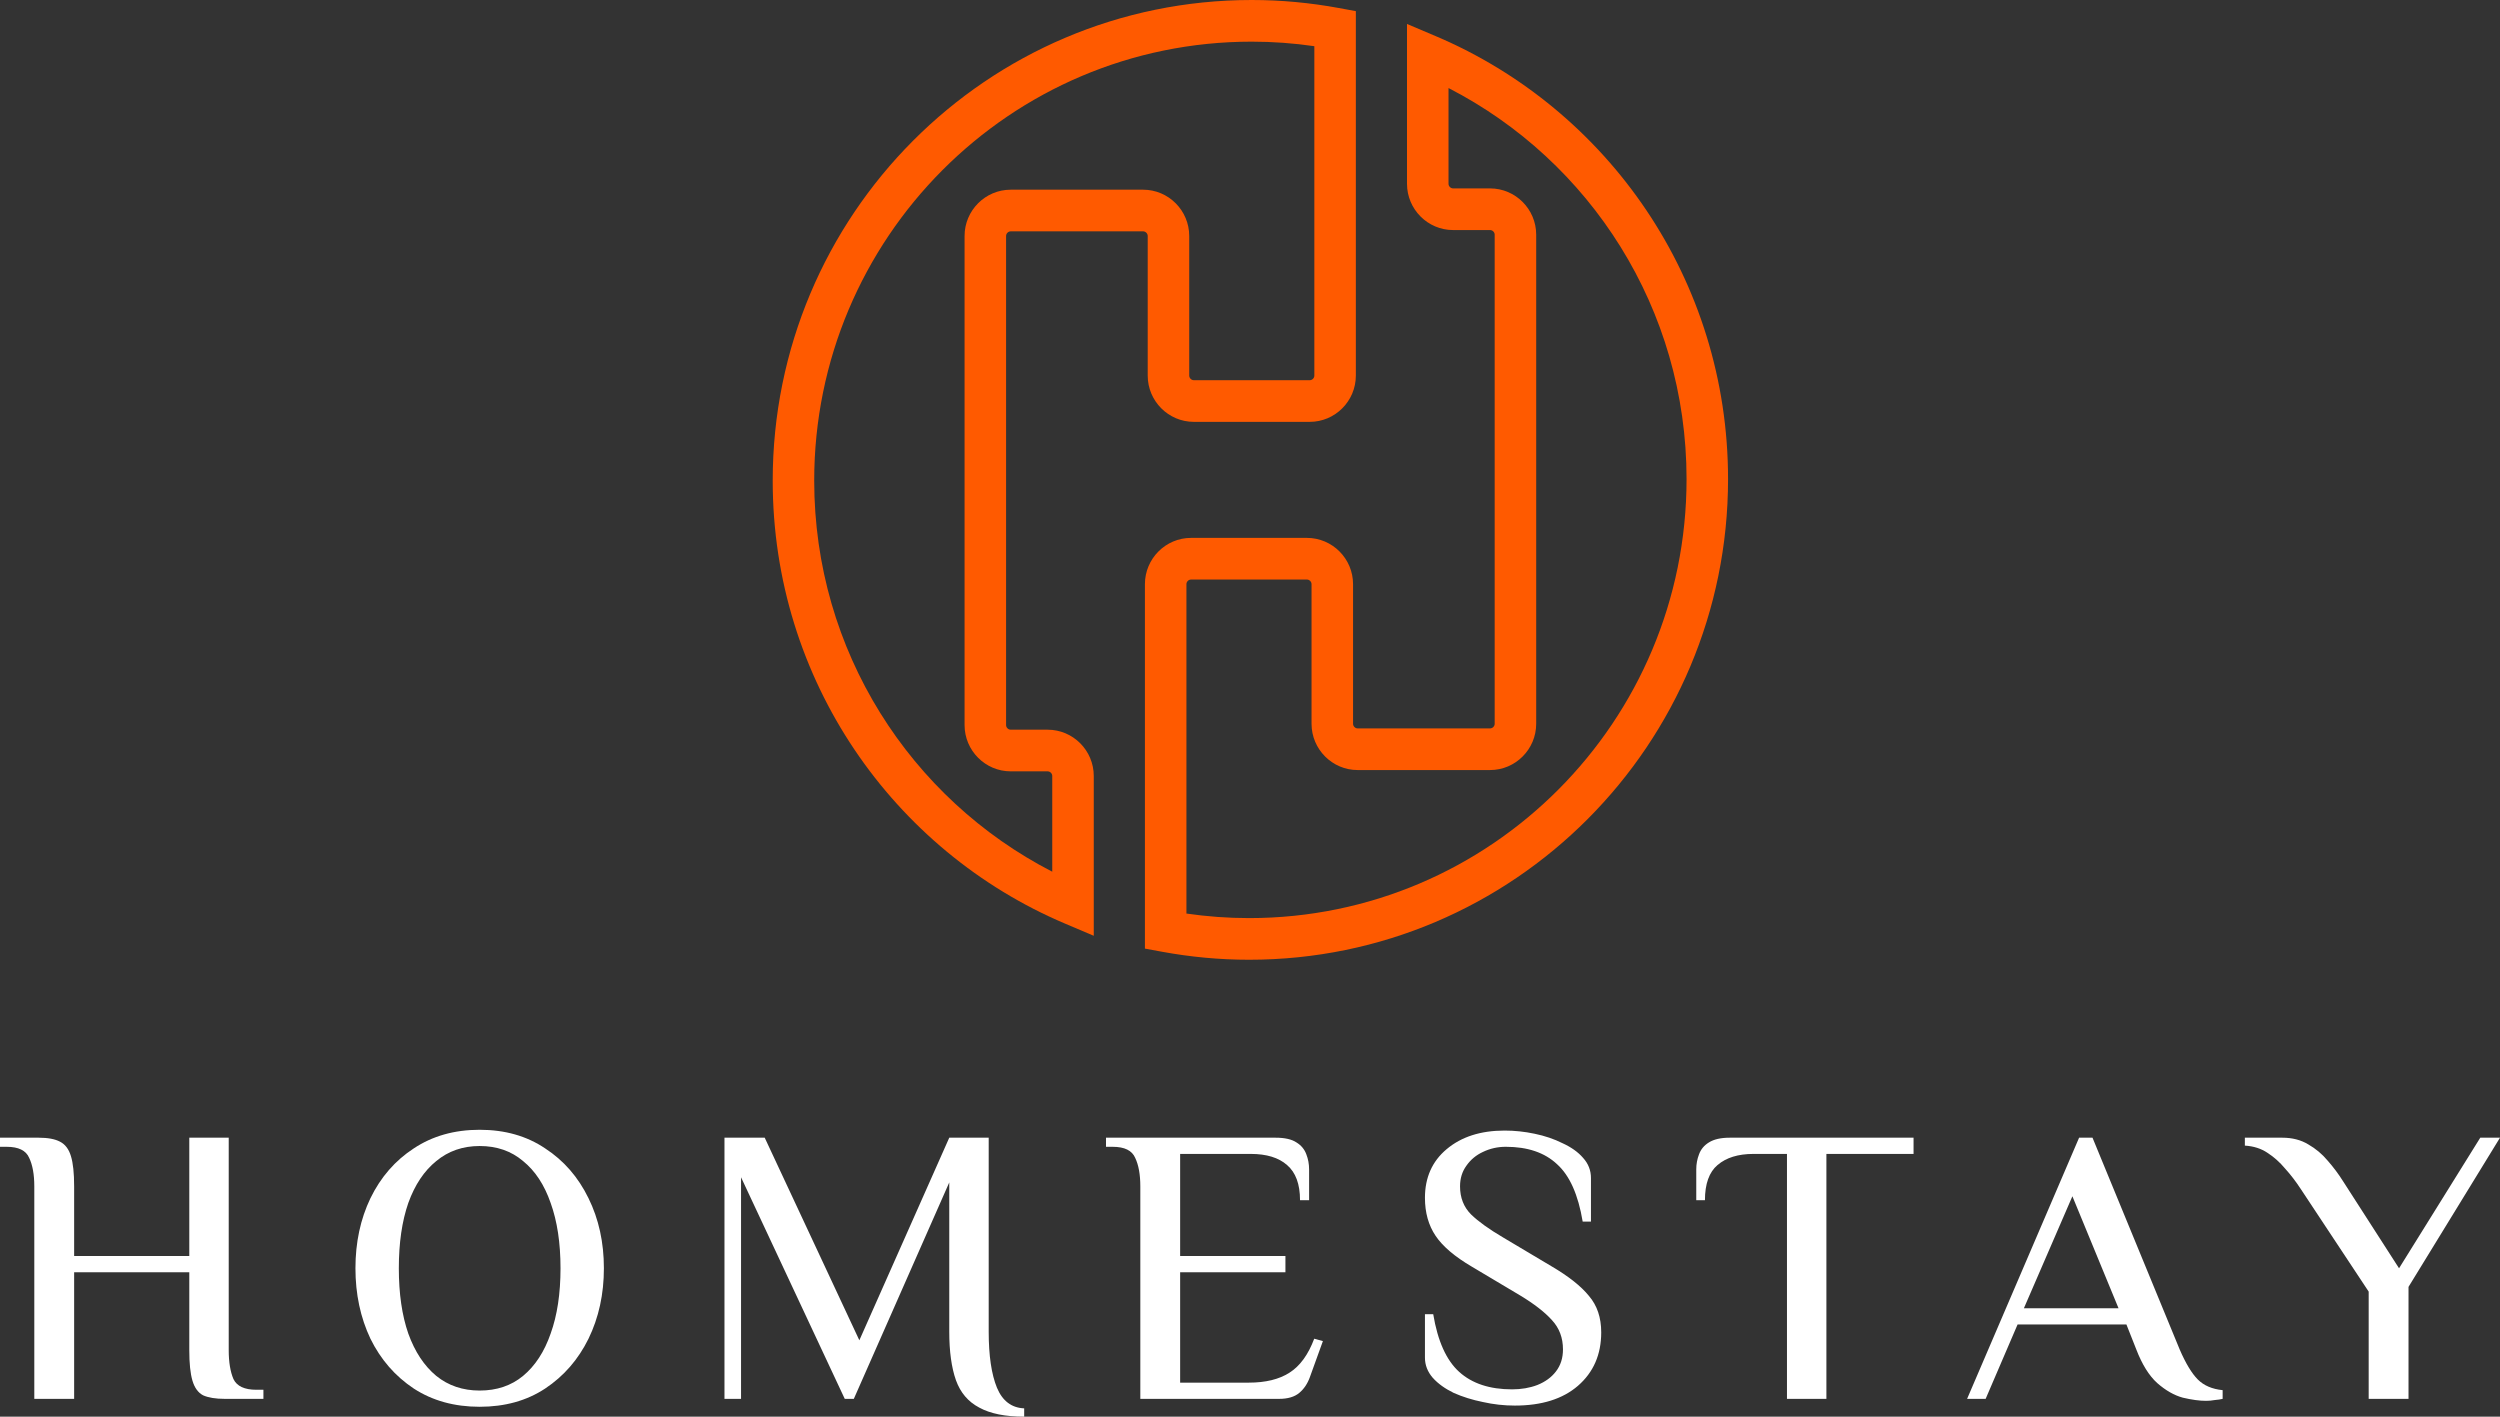 <svg width="180" height="102" viewBox="0 0 180 102" fill="none" xmlns="http://www.w3.org/2000/svg">
<rect x="0" y="0" width="180" height="102" fill="#333333" stroke="none"/>
<path fill-rule="evenodd" clip-rule="evenodd" d="M101.304 1.725L103.381 2.606C115.759 7.858 124.42 20.157 124.42 34.495C124.42 53.608 108.98 69.102 89.932 69.102C87.788 69.102 85.696 68.899 83.659 68.525L82.434 68.299V42.061C82.434 40.224 83.925 38.728 85.755 38.728H94.098C95.929 38.728 97.42 40.224 97.42 42.061V52.111C97.42 52.292 97.572 52.445 97.752 52.445H107.284C107.465 52.445 107.617 52.292 107.617 52.111V16.898C107.617 16.718 107.465 16.564 107.284 16.564H104.626C102.795 16.564 101.304 15.069 101.304 13.232V1.725ZM104.293 6.34V13.232C104.293 13.412 104.446 13.565 104.626 13.565H107.284C109.115 13.565 110.606 15.061 110.606 16.898V52.111C110.606 53.948 109.115 55.444 107.284 55.444H97.752C95.922 55.444 94.431 53.948 94.431 52.111V42.061C94.431 41.881 94.278 41.727 94.098 41.727H85.755C85.575 41.727 85.423 41.881 85.423 42.061V65.776C86.899 65.99 88.402 66.103 89.932 66.103C107.329 66.103 121.432 51.952 121.432 34.495C121.432 22.217 114.48 11.575 104.293 6.34Z" fill="#FF5A00"/>
<path fill-rule="evenodd" clip-rule="evenodd" d="M78.751 67.377L76.674 66.496C64.297 61.244 55.635 48.945 55.635 34.607C55.635 15.494 71.075 3.95955e-07 90.124 3.95955e-07C92.268 3.95955e-07 94.359 0.203 96.396 0.577L97.621 0.803V27.041C97.621 28.878 96.131 30.374 94.3 30.374H85.957C84.126 30.374 82.635 28.878 82.635 27.041V16.991C82.635 16.811 82.483 16.657 82.303 16.657H72.771C72.591 16.657 72.438 16.811 72.438 16.991V52.204C72.438 52.385 72.591 52.538 72.771 52.538H75.429C77.26 52.538 78.751 54.034 78.751 55.871V67.377ZM75.762 62.762V55.871C75.762 55.69 75.609 55.537 75.429 55.537H72.771C70.94 55.537 69.449 54.041 69.449 52.204V16.991C69.449 15.154 70.94 13.658 72.771 13.658H82.303C84.133 13.658 85.624 15.154 85.624 16.991V27.041C85.624 27.222 85.777 27.375 85.957 27.375H94.3C94.48 27.375 94.633 27.222 94.633 27.041V3.326C93.156 3.112 91.653 2.999 90.124 2.999C72.726 2.999 58.623 17.15 58.623 34.607C58.623 46.885 65.575 57.527 75.762 62.762Z" fill="#FF5A00"/>
<path d="M170.545 100.718V92.997L165.662 85.618C165.302 85.067 164.923 84.573 164.526 84.136C164.147 83.681 163.721 83.301 163.248 82.997C162.794 82.693 162.254 82.522 161.63 82.484V81.914H164.327C165.046 81.914 165.671 82.076 166.201 82.399C166.731 82.703 167.195 83.092 167.592 83.567C168.009 84.041 168.378 84.535 168.7 85.048L172.731 91.316L178.58 81.914H180L173.413 92.655V100.718H170.545Z" fill="white"/>
<path d="M158.838 100.86C158.364 100.86 157.806 100.784 157.162 100.632C156.538 100.462 155.923 100.11 155.317 99.578C154.73 99.046 154.228 98.239 153.812 97.157L153.102 95.362H145.266L142.966 100.718H141.631L149.695 81.914H150.66L156.935 97.157C157.371 98.163 157.806 98.885 158.241 99.322C158.677 99.759 159.273 100.015 160.03 100.091V100.718C159.879 100.756 159.689 100.784 159.462 100.803C159.254 100.841 159.046 100.86 158.838 100.86ZM145.72 94.194H152.534L149.212 86.131L145.72 94.194Z" fill="white"/>
<path d="M128.662 100.718V83.082H126.248C125.151 83.082 124.289 83.348 123.665 83.88C123.059 84.393 122.756 85.238 122.756 86.416H122.131V84.194C122.131 83.814 122.198 83.453 122.33 83.111C122.463 82.75 122.699 82.465 123.04 82.256C123.4 82.028 123.901 81.914 124.545 81.914H137.776V83.082H131.501V100.718H128.662Z" fill="white"/>
<path d="M109.07 101.202C108.293 101.202 107.527 101.117 106.77 100.946C106.013 100.794 105.312 100.575 104.669 100.29C104.044 99.987 103.542 99.626 103.164 99.208C102.785 98.771 102.596 98.287 102.596 97.755V94.621H103.192C103.514 96.558 104.139 97.945 105.066 98.78C105.994 99.616 107.262 100.034 108.871 100.034C109.533 100.034 110.139 99.93 110.688 99.721C111.256 99.493 111.701 99.17 112.022 98.752C112.363 98.315 112.534 97.783 112.534 97.156C112.534 96.321 112.269 95.618 111.739 95.048C111.227 94.478 110.47 93.889 109.467 93.282L105.975 91.202C104.744 90.48 103.874 89.739 103.363 88.98C102.851 88.22 102.596 87.308 102.596 86.245C102.596 84.782 103.116 83.614 104.158 82.74C105.218 81.848 106.609 81.401 108.331 81.401C109.051 81.401 109.77 81.477 110.489 81.629C111.227 81.781 111.899 82.009 112.505 82.313C113.13 82.598 113.622 82.949 113.982 83.367C114.36 83.785 114.549 84.269 114.549 84.82V87.954H113.953C113.631 86.017 113.016 84.64 112.108 83.823C111.218 82.987 109.988 82.569 108.417 82.569C107.83 82.569 107.281 82.693 106.77 82.94C106.278 83.168 105.88 83.5 105.577 83.937C105.274 84.355 105.123 84.849 105.123 85.418C105.123 86.235 105.388 86.909 105.918 87.441C106.448 87.954 107.215 88.505 108.218 89.094L111.71 91.173C112.94 91.895 113.84 92.608 114.407 93.31C114.994 93.994 115.288 94.868 115.288 95.931C115.288 97.527 114.729 98.809 113.612 99.778C112.515 100.727 111 101.202 109.07 101.202Z" fill="white"/>
<path d="M82.103 100.718V85.419C82.103 84.564 81.98 83.88 81.734 83.367C81.506 82.835 80.967 82.57 80.115 82.57H79.632V81.914H91.841C92.504 81.914 93.006 82.028 93.346 82.256C93.687 82.465 93.924 82.75 94.056 83.111C94.189 83.453 94.255 83.814 94.255 84.194V86.416H93.602C93.602 85.257 93.29 84.412 92.665 83.88C92.059 83.348 91.188 83.082 90.053 83.082H84.97V90.433H92.551V91.601H84.97V99.55H89.911C91.122 99.55 92.097 99.312 92.835 98.838C93.592 98.363 94.189 97.546 94.624 96.387L95.249 96.558L94.312 99.151C94.141 99.626 93.886 100.006 93.545 100.291C93.204 100.575 92.722 100.718 92.097 100.718H82.103Z" fill="white"/>
<path d="M73.741 102C72.378 102 71.299 101.782 70.504 101.345C69.709 100.927 69.151 100.272 68.829 99.379C68.507 98.467 68.347 97.299 68.347 95.875V85.134L61.475 100.718H60.822L53.355 84.763V100.718H52.162V81.914H55.059L61.873 96.501L68.347 81.914H71.186V95.875C71.186 97.603 71.385 98.951 71.782 99.92C72.18 100.87 72.833 101.364 73.741 101.402V102Z" fill="white"/>
<path d="M34.536 101.288C32.719 101.288 31.138 100.851 29.794 99.977C28.451 99.085 27.41 97.888 26.671 96.387C25.952 94.868 25.592 93.177 25.592 91.316C25.592 89.455 25.952 87.774 26.671 86.273C27.41 84.754 28.451 83.557 29.794 82.683C31.138 81.791 32.719 81.344 34.536 81.344C36.353 81.344 37.924 81.791 39.249 82.683C40.593 83.557 41.634 84.754 42.373 86.273C43.111 87.774 43.48 89.455 43.48 91.316C43.48 93.177 43.111 94.868 42.373 96.387C41.634 97.888 40.593 99.085 39.249 99.977C37.924 100.851 36.353 101.288 34.536 101.288ZM34.536 100.12C35.767 100.12 36.808 99.768 37.659 99.066C38.53 98.344 39.193 97.328 39.647 96.017C40.12 94.707 40.357 93.139 40.357 91.316C40.357 89.493 40.12 87.926 39.647 86.615C39.193 85.305 38.53 84.298 37.659 83.595C36.808 82.873 35.767 82.513 34.536 82.513C33.325 82.513 32.284 82.873 31.413 83.595C30.542 84.298 29.87 85.305 29.397 86.615C28.943 87.926 28.716 89.493 28.716 91.316C28.716 93.139 28.943 94.707 29.397 96.017C29.87 97.328 30.542 98.344 31.413 99.066C32.284 99.768 33.325 100.12 34.536 100.12Z" fill="white"/>
<path d="M2.47 100.718V85.419C2.47 84.564 2.347 83.88 2.101 83.367C1.874 82.835 1.334 82.57 0.483 82.57H0V81.914H2.783C3.445 81.914 3.956 82.009 4.316 82.199C4.694 82.389 4.959 82.74 5.111 83.253C5.262 83.747 5.338 84.469 5.338 85.419V90.433H13.629V81.914H16.468V97.214C16.468 98.068 16.581 98.762 16.809 99.293C17.055 99.806 17.604 100.063 18.456 100.063H18.966V100.718H16.184C15.521 100.718 15.001 100.632 14.622 100.462C14.263 100.272 14.007 99.92 13.856 99.407C13.704 98.894 13.629 98.163 13.629 97.214V91.601H5.338V100.718H2.47Z" fill="white"/>
</svg>
